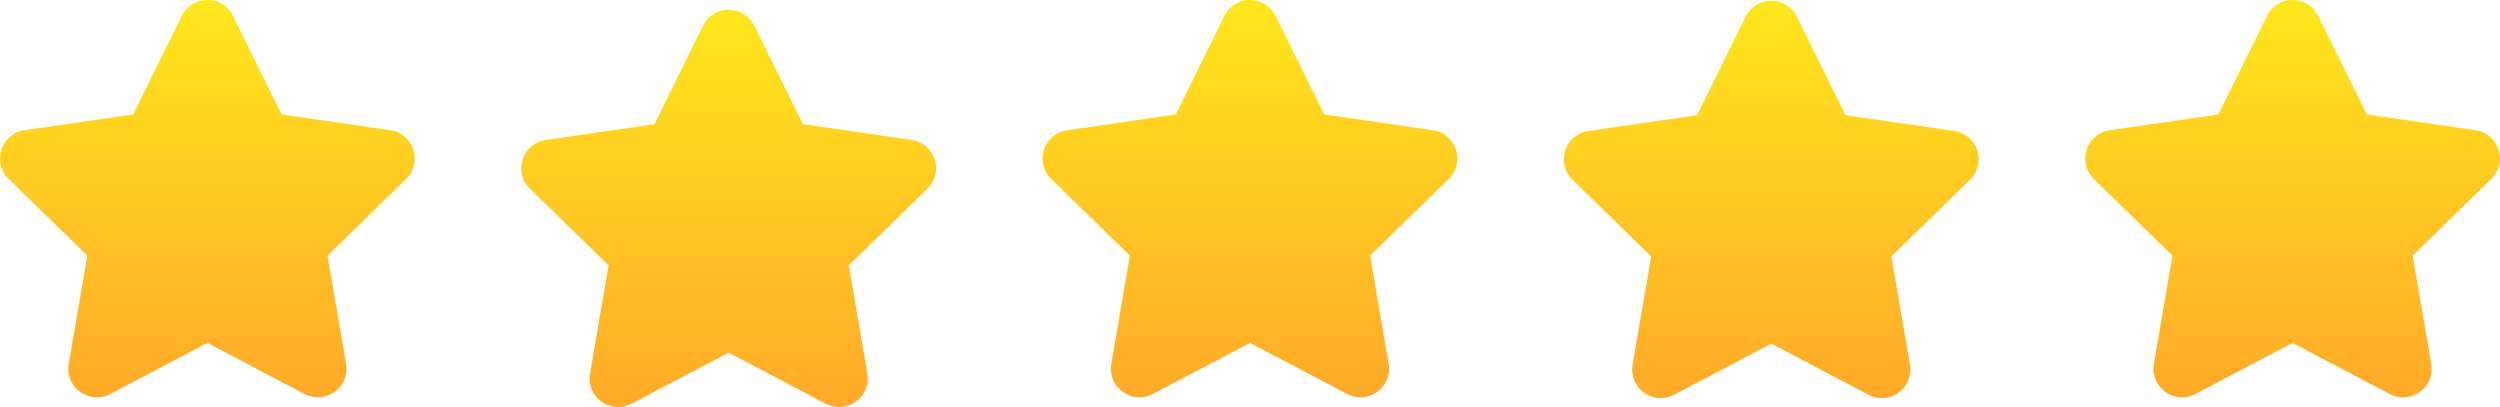 <?xml version="1.0" encoding="UTF-8"?> <svg xmlns="http://www.w3.org/2000/svg" xmlns:xlink="http://www.w3.org/1999/xlink" id="_Слой_2" data-name="Слой 2" viewBox="0 0 2571.35 418.73"> <defs> <style> .cls-1 { fill: url(#_Безымянный_градиент); } .cls-1, .cls-2, .cls-3, .cls-4, .cls-5 { stroke-width: 0px; } .cls-2 { fill: url(#_Безымянный_градиент-2); } .cls-3 { fill: url(#_Безымянный_градиент-4); } .cls-4 { fill: url(#_Безымянный_градиент-5); } .cls-5 { fill: url(#_Безымянный_градиент-3); } </style> <linearGradient id="_Безымянный_градиент" data-name="Безымянный градиент" x1="-680.38" y1="1407.88" x2="-680.38" y2="1388.73" gradientTransform="translate(14728.11 30034.87) scale(21.33 -21.33)" gradientUnits="userSpaceOnUse"> <stop offset="0" stop-color="#ffe61c"></stop> <stop offset="1" stop-color="#ffa929"></stop> </linearGradient> <linearGradient id="_Безымянный_градиент-2" data-name="Безымянный градиент" x1="-579.85" y1="1407.88" x2="-579.85" y2="1388.73" xlink:href="#_Безымянный_градиент"></linearGradient> <linearGradient id="_Безымянный_градиент-3" data-name="Безымянный градиент" x1="-604.98" y1="1407.85" x2="-604.98" y2="1388.69" xlink:href="#_Безымянный_градиент"></linearGradient> <linearGradient id="_Безымянный_градиент-4" data-name="Безымянный градиент" x1="-655.25" y1="1407.42" x2="-655.25" y2="1388.26" xlink:href="#_Безымянный_градиент"></linearGradient> <linearGradient id="_Безымянный_градиент-5" data-name="Безымянный градиент" x1="-630.11" x2="-630.11" xlink:href="#_Безымянный_градиент"></linearGradient> </defs> <g id="Gradient"> <path class="cls-1" d="M213.35,352.72l-100.01,52.56c-21.55,11.33-46.72-6.96-42.62-30.96l19.1-111.37L8.91,184.07c-17.44-16.99-7.82-46.59,16.26-50.11l111.82-16.24,50-101.34c10.77-21.84,41.9-21.84,52.67,0l50,101.34,111.82,16.24c24.08,3.49,33.71,33.09,16.27,50.11l-80.91,78.88,19.1,111.37c4.11,24-21.07,42.3-42.62,30.96l-99.98-52.56Z"></path> <path class="cls-2" d="M2358.03,352.72l-100.01,52.56c-21.55,11.33-46.72-6.96-42.62-30.96l19.1-111.37-80.91-78.88c-17.44-16.99-7.82-46.59,16.26-50.11l111.82-16.24,50-101.34c10.77-21.84,41.9-21.84,52.67,0l50,101.34,111.82,16.24c24.08,3.49,33.71,33.09,16.27,50.11l-80.91,78.88,19.1,111.37c4.11,24-21.07,42.3-42.62,30.96l-99.98-52.56Z"></path> <path class="cls-5" d="M1821.86,353.5l-100.01,52.56c-21.55,11.33-46.72-6.96-42.62-30.96l19.1-111.37-80.91-78.88c-17.44-16.99-7.82-46.59,16.26-50.11l111.82-16.24,50-101.34c10.77-21.84,41.9-21.84,52.67,0l50,101.34,111.82,16.24c24.08,3.49,33.71,33.09,16.27,50.11l-80.91,78.88,19.1,111.37c4.11,24-21.07,42.3-42.62,30.96l-99.98-52.56Z"></path> <path class="cls-3" d="M749.52,362.73l-100.01,52.56c-21.55,11.33-46.72-6.96-42.62-30.96l19.1-111.37-80.91-78.88c-17.44-16.99-7.82-46.59,16.26-50.11l111.82-16.24,50-101.34c10.77-21.84,41.9-21.84,52.67,0l50,101.34,111.82,16.24c24.08,3.49,33.71,33.09,16.27,50.11l-80.91,78.88,19.1,111.37c4.11,24-21.07,42.3-42.62,30.96l-99.98-52.56Z"></path> <path class="cls-4" d="M1285.69,352.72l-100.01,52.56c-21.55,11.33-46.72-6.96-42.62-30.96l19.1-111.37-80.91-78.88c-17.44-16.99-7.82-46.59,16.26-50.11l111.82-16.24,50-101.34c10.77-21.84,41.9-21.84,52.67,0l50,101.34,111.82,16.24c24.08,3.49,33.71,33.09,16.27,50.11l-80.91,78.88,19.1,111.37c4.11,24-21.07,42.3-42.62,30.96l-99.98-52.56Z"></path> </g> </svg> 